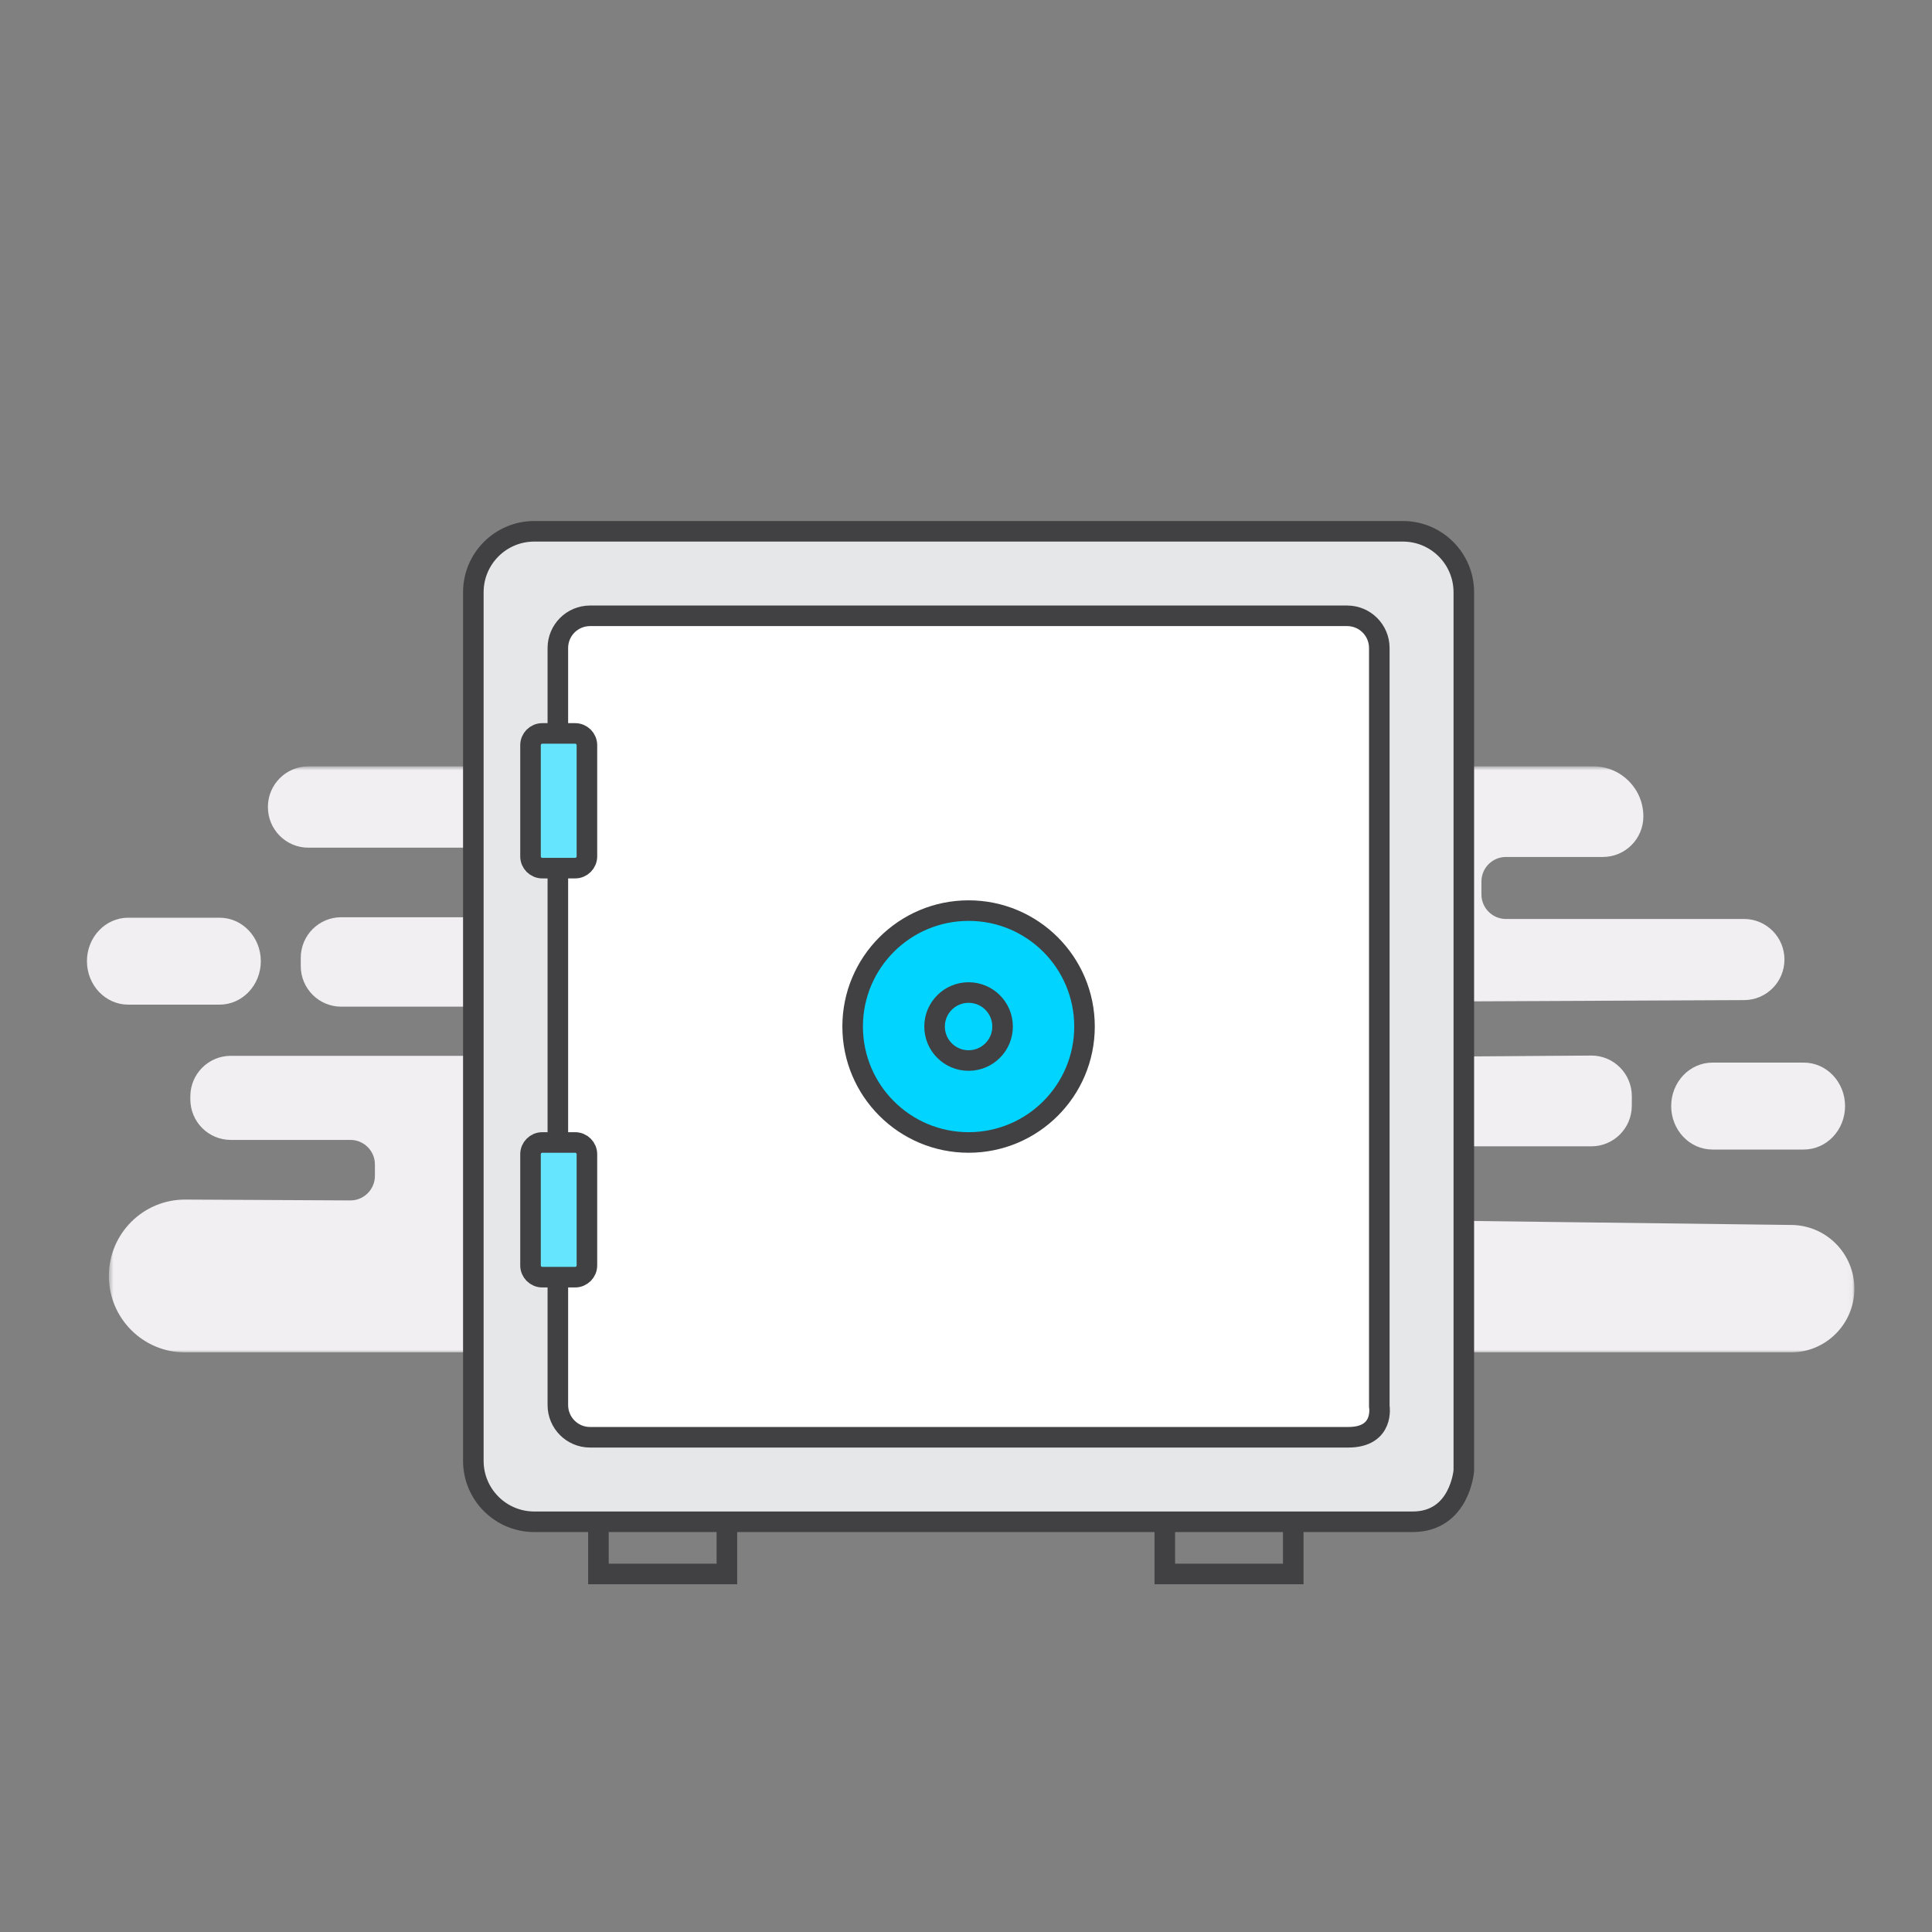 <svg fill="none" height="400" viewBox="0 0 400 400" width="400" xmlns="http://www.w3.org/2000/svg" xmlns:xlink="http://www.w3.org/1999/xlink"><rect x="0" y="0" width="400" height="400" fill="#808080" stroke="none"/><mask id="a" height="122" maskUnits="userSpaceOnUse" width="362" x="22" y="158"><path clip-rule="evenodd" d="m22.538 158.669h361.395v121.331h-361.395z" fill="#fff" fill-rule="evenodd"/></mask><path clip-rule="evenodd" d="m45.454 208h-18.909c-4.719 0-8.545-4.029-8.545-9s3.826-9 8.545-9h18.909c4.719 0 8.546 4.029 8.546 9s-3.827 9-8.546 9z" fill="#f1eff2" fill-rule="evenodd"/><path clip-rule="evenodd" d="m373.454 238h-18.908c-4.72 0-8.546-4.029-8.546-9s3.826-9 8.546-9h18.908c4.719 0 8.546 4.029 8.546 9s-3.827 9-8.546 9z" fill="#f1eff2" fill-rule="evenodd"/><g mask="url(#a)"><path clip-rule="evenodd" d="m63.839 158.669h266.084c5.704 0 10.327 4.644 10.318 10.368-.006 4.635-3.751 8.388-8.371 8.388h-20.083c-2.801 0-5.073 2.279-5.073 5.09v2.658c0 2.811 2.272 5.089 5.073 5.089h49.294c4.624 0 8.371 3.761 8.371 8.399 0 4.625-3.725 8.379-8.333 8.401l-77.447.349c-2.792.013-5.049 2.288-5.049 5.09v1.281c0 2.825 2.293 5.109 5.109 5.089l45.687-.329c4.657-.034 8.446 3.751 8.433 8.424l-.006 1.995c-.014 4.629-3.758 8.375-8.372 8.375h-60.687c-2.801 0-5.072 2.279-5.072 5.09v4.825c0 2.785 2.233 5.053 5.01 5.088l102.223 1.277c7.197.089 12.985 5.969 12.985 13.192 0 7.285-5.887 13.192-13.149 13.192h-332.48c-8.707 0-15.766-7.082-15.766-15.819 0-8.768 7.107-15.864 15.846-15.82l34.14.175c2.811.014 5.098-2.269 5.098-5.09v-2.35c0-2.811-2.271-5.089-5.072-5.089h-24.771c-4.624 0-8.371-3.761-8.371-8.4v-.608c0-4.639 3.747-8.401 8.371-8.401h71.148c2.801 0 5.072-2.278 5.072-5.089 0-2.81-2.271-5.089-5.072-5.089h-48.285c-4.624 0-8.372-3.761-8.372-8.4v-1.715c0-4.639 3.748-8.4 8.372-8.4h54.73c2.802 0 5.072-2.278 5.072-5.089v-4.226c0-2.81-2.27-5.089-5.072-5.089h-61.535c-4.624 0-8.371-3.76-8.371-8.4v-.032c0-4.639 3.747-8.4 8.371-8.4z" fill="#f1eff2" fill-rule="evenodd"/></g><g clip-rule="evenodd" fill-rule="evenodd"><path d="m241.159 325.874h26.595v-20.431h-26.595z" stroke="#414042" stroke-width="4.256"/><path d="m123.9 325.874h26.595v-20.431h-26.595z" stroke="#414042" stroke-width="4.256"/><path d="m292.477 315.067h-183.887c-5.849 0-10.59-4.741-10.59-10.589v-183.888c0-5.849 4.741-10.59 10.59-10.59h183.887c5.849 0 10.59 4.741 10.59 10.589v183.888c0 5.849-4.742 10.59-10.59 10.59z" fill="#e6e7e8"/><path d="m280.974 297.571h-160.881c-2.538 0-4.596-2.058-4.596-4.596v-160.882c0-2.538 2.058-4.597 4.596-4.597h160.881c2.538 0 4.596 2.059 4.596 4.597v160.882c0 2.538-2.058 4.596-4.596 4.596z" fill="#fff"/><path d="m213.246 297.571h-91.085c-3.681 0-6.664-2.985-6.664-6.664v-156.747c0-3.68 2.983-6.664 6.664-6.664h156.745c3.681 0 6.664 2.984 6.664 6.664v91.087 65.908s1.132 6.416-6.435 6.416z" stroke="#414042" stroke-width="4.256"/><path d="m208.658 315.067h-98.04c-6.969 0-12.618-5.649-12.618-12.618v-179.831c0-6.969 5.649-12.618 12.618-12.618h179.831c6.969 0 12.618 5.649 12.618 12.618v102.627 79.232s-.794 10.59-10.59 10.59z" stroke="#414042" stroke-width="4.256"/><path d="m119.077 179.737h-6.801c-1.347 0-2.438-1.091-2.438-2.438v-23.011c0-1.347 1.091-2.439 2.438-2.439h6.801c1.346 0 2.439 1.092 2.439 2.439v23.011c0 1.347-1.093 2.438-2.439 2.438z" fill="#66e5ff"/><path d="m119.077 179.737h-6.801c-1.347 0-2.438-1.091-2.438-2.438v-23.011c0-1.347 1.091-2.439 2.438-2.439h6.801c1.346 0 2.439 1.092 2.439 2.439v23.011c0 1.347-1.093 2.438-2.439 2.438z" stroke="#414042" stroke-width="4.256"/><path d="m119.077 264.425h-6.801c-1.347 0-2.438-1.093-2.438-2.439v-23.012c0-1.346 1.091-2.438 2.438-2.438h6.801c1.346 0 2.439 1.092 2.439 2.438v23.012c0 1.346-1.093 2.439-2.439 2.439z" fill="#66e5ff"/><path d="m119.077 264.425h-6.801c-1.347 0-2.438-1.093-2.438-2.439v-23.012c0-1.346 1.091-2.438 2.438-2.438h6.801c1.346 0 2.439 1.092 2.439 2.438v23.012c0 1.346-1.093 2.439-2.439 2.439z" stroke="#414042" stroke-width="4.256"/><path d="m224.536 212.533c0 13.256-10.746 24.003-24.003 24.003-13.255 0-24.002-10.747-24.002-24.003s10.747-24.002 24.002-24.002c13.257 0 24.003 10.746 24.003 24.002z" fill="#00d4ff"/><path d="m224.536 212.533c0 13.256-10.746 24.003-24.003 24.003-13.255 0-24.002-10.747-24.002-24.003s10.747-24.002 24.002-24.002c13.257 0 24.003 10.746 24.003 24.002z" stroke="#414042" stroke-width="4.256"/><path d="m207.574 212.533c0 3.888-3.152 7.04-7.041 7.04-3.888 0-7.04-3.152-7.04-7.04s3.152-7.04 7.04-7.04c3.889 0 7.041 3.152 7.041 7.04z" stroke="#414042" stroke-width="4.256"/></g></svg>